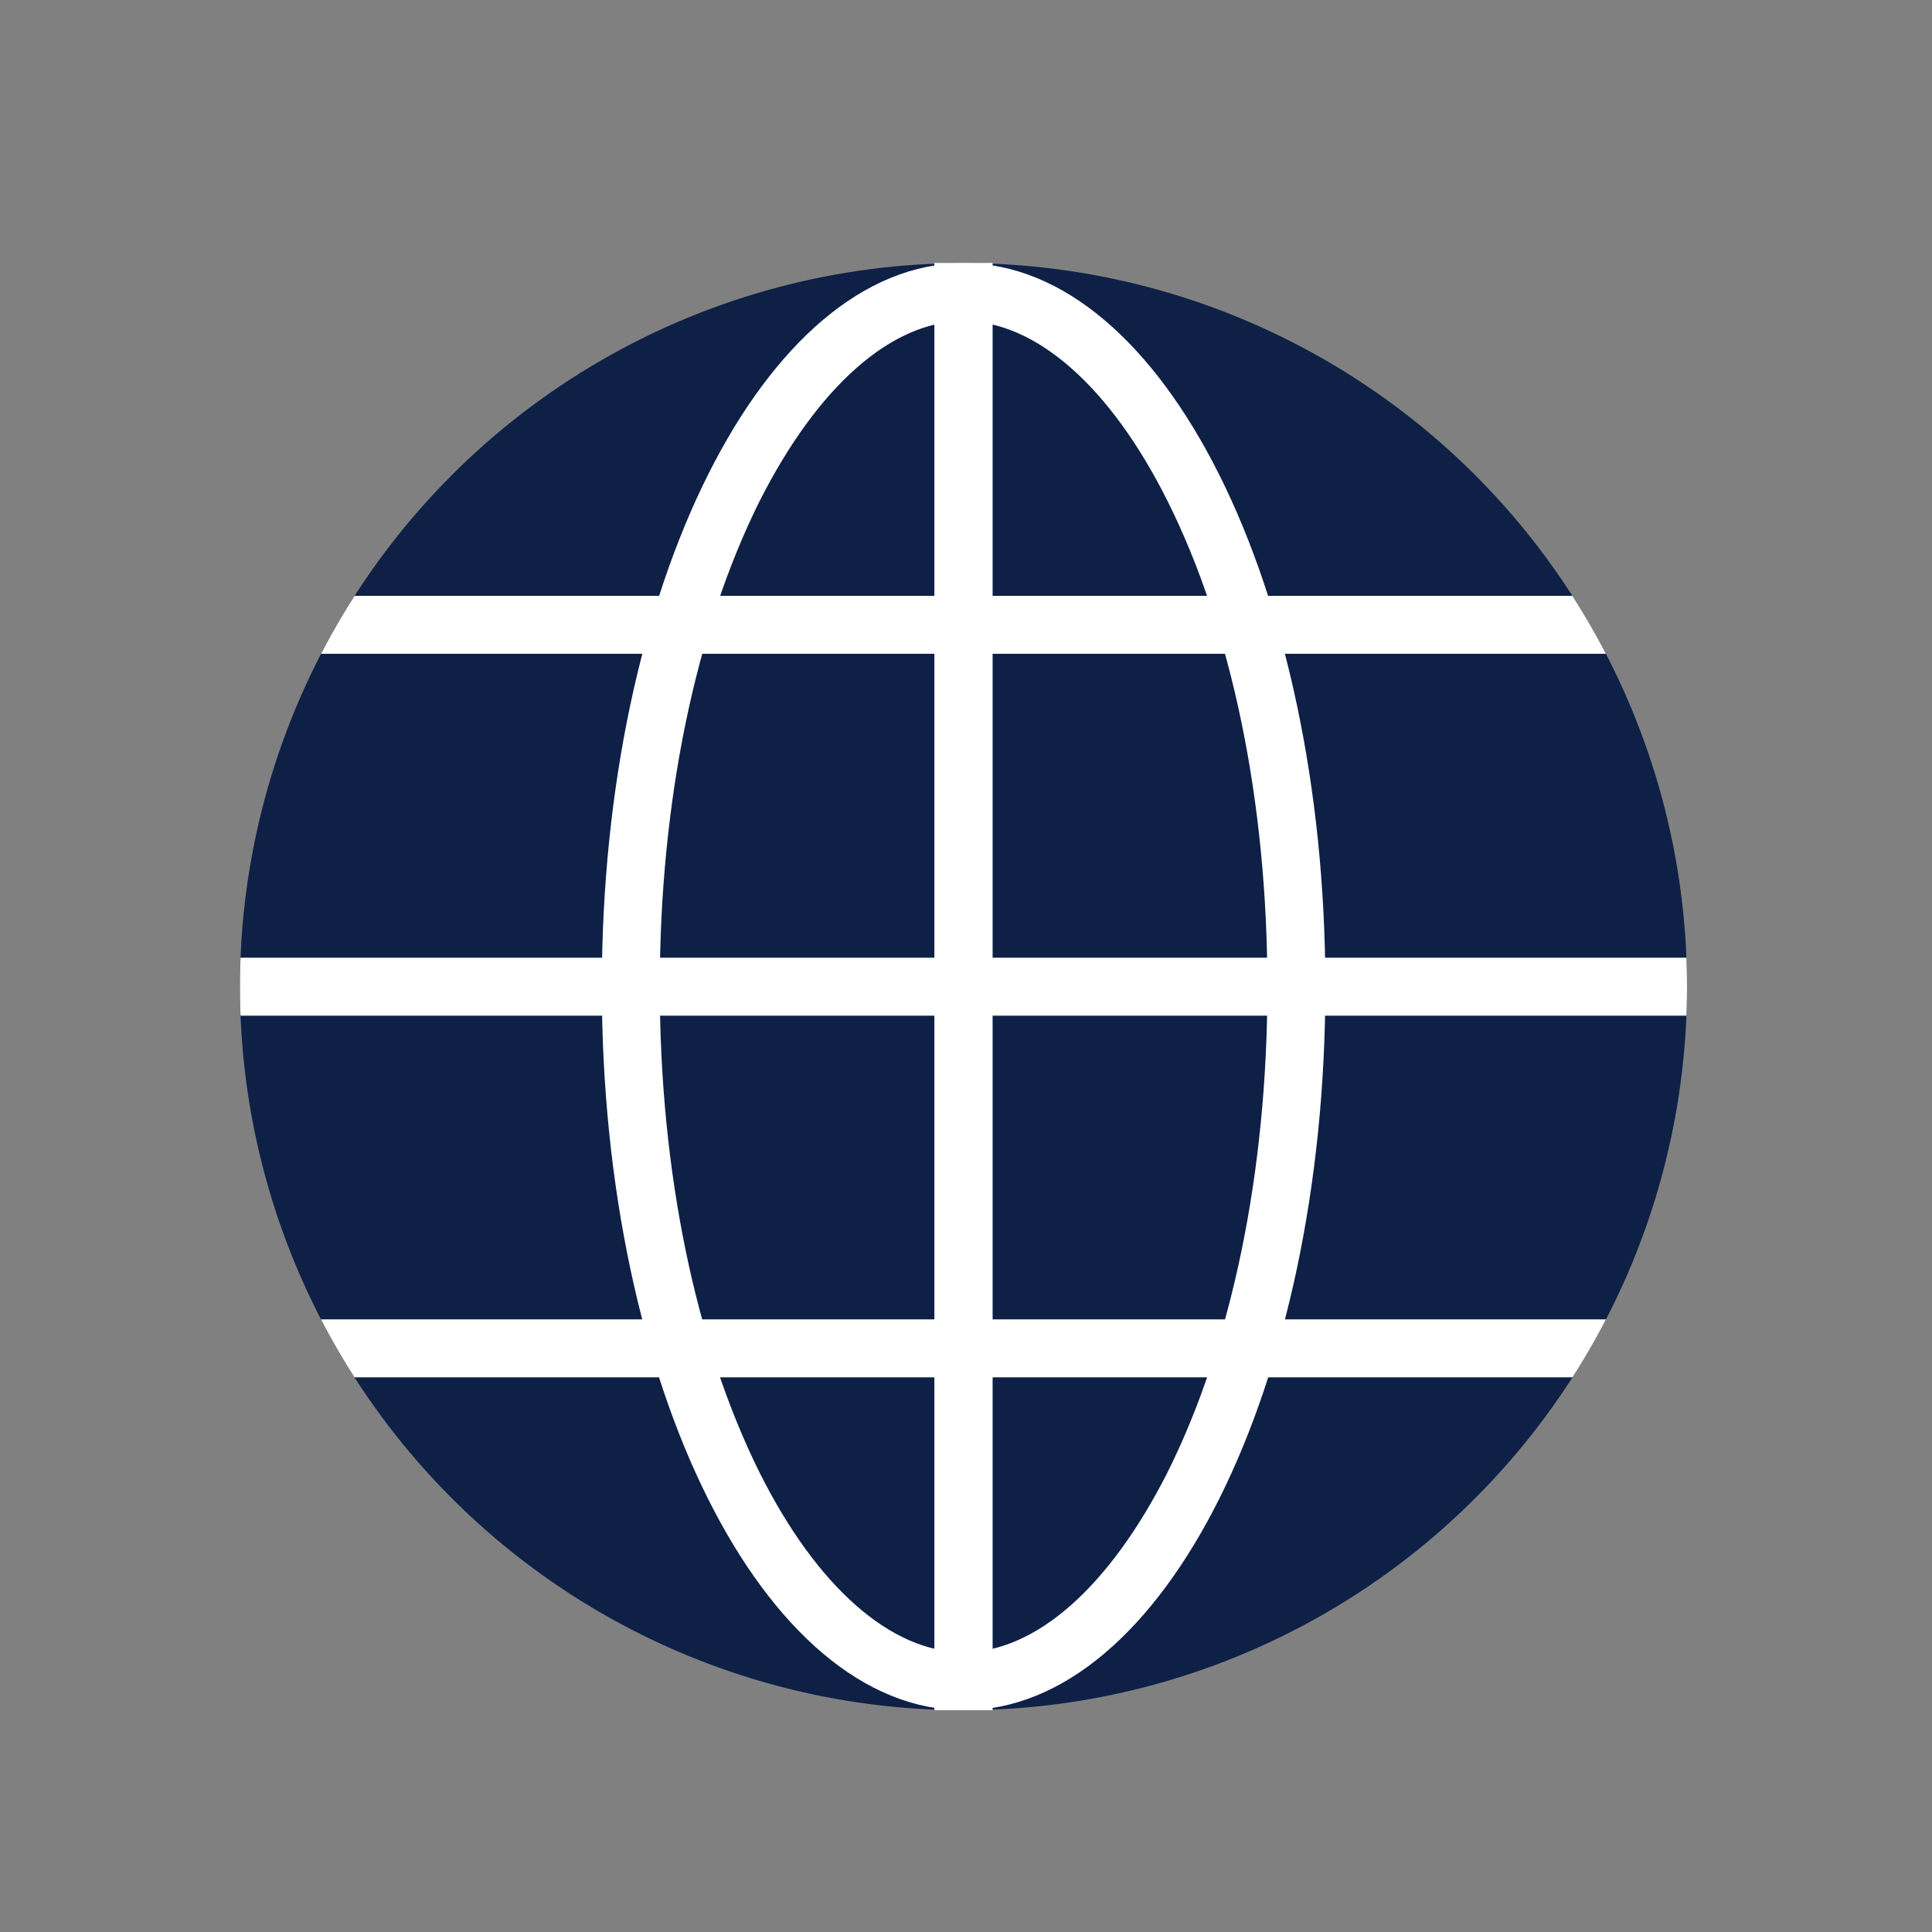 <svg id="Layer_1" data-name="Layer 1" xmlns="http://www.w3.org/2000/svg" xmlns:xlink="http://www.w3.org/1999/xlink" viewBox="0 0 100 100"><rect x="0" y="0" width="100" height="100" fill="#808080" stroke="none"/><defs><style>.cls-1,.cls-4{fill:none;}.cls-2{clip-path:url(#clip-path);}.cls-3{fill:#0e2046;}.cls-4{stroke:#fff;stroke-miterlimit:10;stroke-width:3px;}.cls-5{fill:#fff;}</style><clipPath id="clip-path"><circle class="cls-1" cx="49.87" cy="51.07" r="37.45"/></clipPath></defs><title>symbols_odffices</title><g class="cls-2"><path class="cls-3" d="M49.87,87a36,36,0,1,1,36-36A36,36,0,0,1,49.87,87Z"/><path class="cls-3" d="M49.87,16.62A34.45,34.45,0,1,1,15.42,51.07,34.49,34.49,0,0,1,49.87,16.62m0-3A37.45,37.45,0,1,0,87.32,51.07,37.45,37.45,0,0,0,49.87,13.62Z"/><line class="cls-4" x1="12.42" y1="51.07" x2="97.33" y2="51.07"/><line class="cls-4" x1="8.42" y1="32.34" x2="91.33" y2="32.34"/><line class="cls-4" x1="8.42" y1="69.79" x2="91.33" y2="69.79"/></g><path class="cls-5" d="M49.87,16.62c3.75,0,7.6,3.39,10.56,9.31,3.33,6.66,5.17,15.59,5.17,25.14s-1.84,18.47-5.17,25.14c-3,5.92-6.81,9.31-10.56,9.31s-7.6-3.39-10.56-9.31C36,69.54,34.15,60.62,34.15,51.07S36,32.59,39.32,25.93c3-5.92,6.81-9.31,10.56-9.31m0-3c-10.34,0-18.73,16.77-18.73,37.45s8.38,37.45,18.73,37.45S68.6,71.75,68.6,51.07,60.22,13.62,49.87,13.62Z"/><line class="cls-4" x1="49.87" y1="13.62" x2="49.87" y2="88.52"/><line class="cls-4" x1="49.87" y1="13.62" x2="49.87" y2="88.52"/></svg>